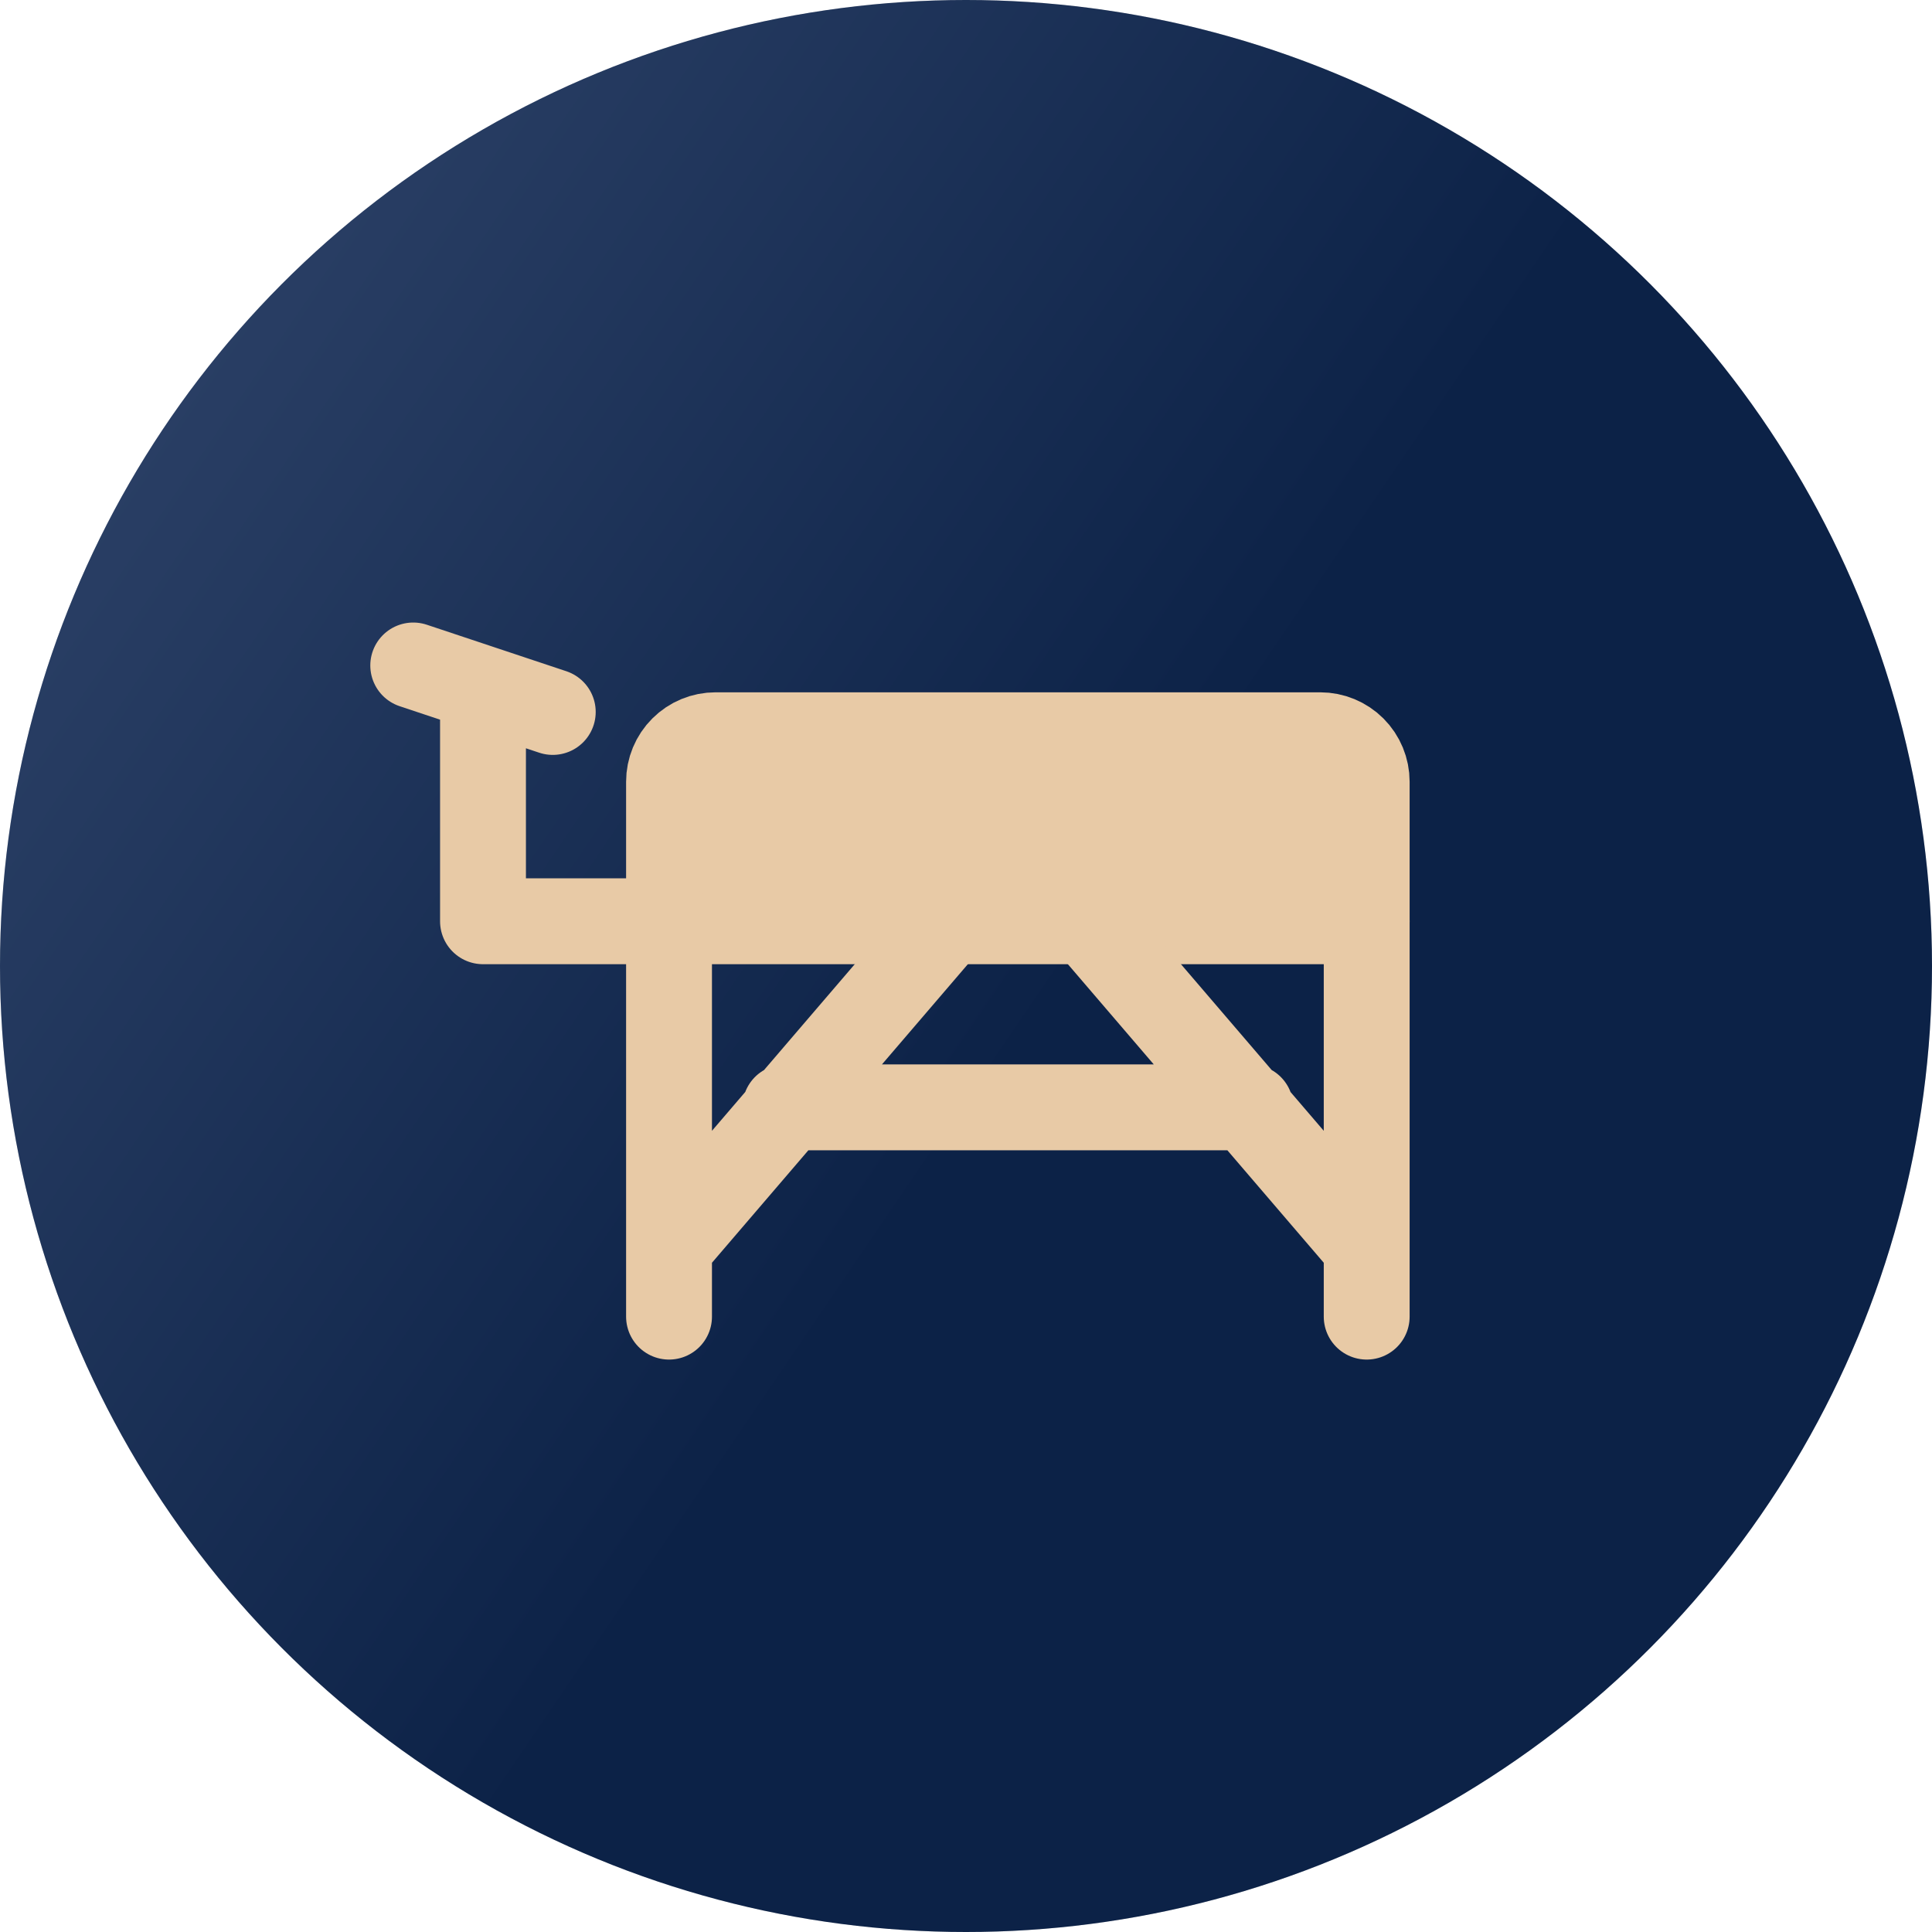 <?xml version="1.0" encoding="UTF-8"?> <svg xmlns="http://www.w3.org/2000/svg" width="45" height="45" viewBox="0 0 45 45" fill="none"><circle cx="22.5" cy="22.5" r="22.5" fill="#D9D9D9"></circle><circle cx="22.5" cy="22.5" r="22.5" fill="url(#paint0_linear_58_472)"></circle><path d="M15.583 18.208C15.583 17.921 15.697 17.645 15.901 17.442C16.104 17.239 16.379 17.125 16.667 17.125H30.75C31.037 17.125 31.313 17.239 31.516 17.442C31.719 17.645 31.833 17.921 31.833 18.208V21.458H15.583V18.208Z" fill="#E8CAA6" stroke="#E8CAA6" stroke-width="2" stroke-linejoin="round"></path><path d="M22.083 21.458L15.583 29.042M25.333 21.458L31.833 29.042M29.125 25.792H18.292M11.25 16.042V21.458H15.583V30.667M31.833 21.458V30.667M12.875 16.583L9.625 15.5" stroke="#E8CAA6" stroke-width="2" stroke-linecap="round" stroke-linejoin="round"></path><defs><linearGradient id="paint0_linear_58_472" x1="4.082" y1="4.615" x2="35.454" y2="25.968" gradientUnits="userSpaceOnUse"><stop stop-color="#2C4167"></stop><stop offset="0.724" stop-color="#0C2247"></stop></linearGradient></defs></svg> 